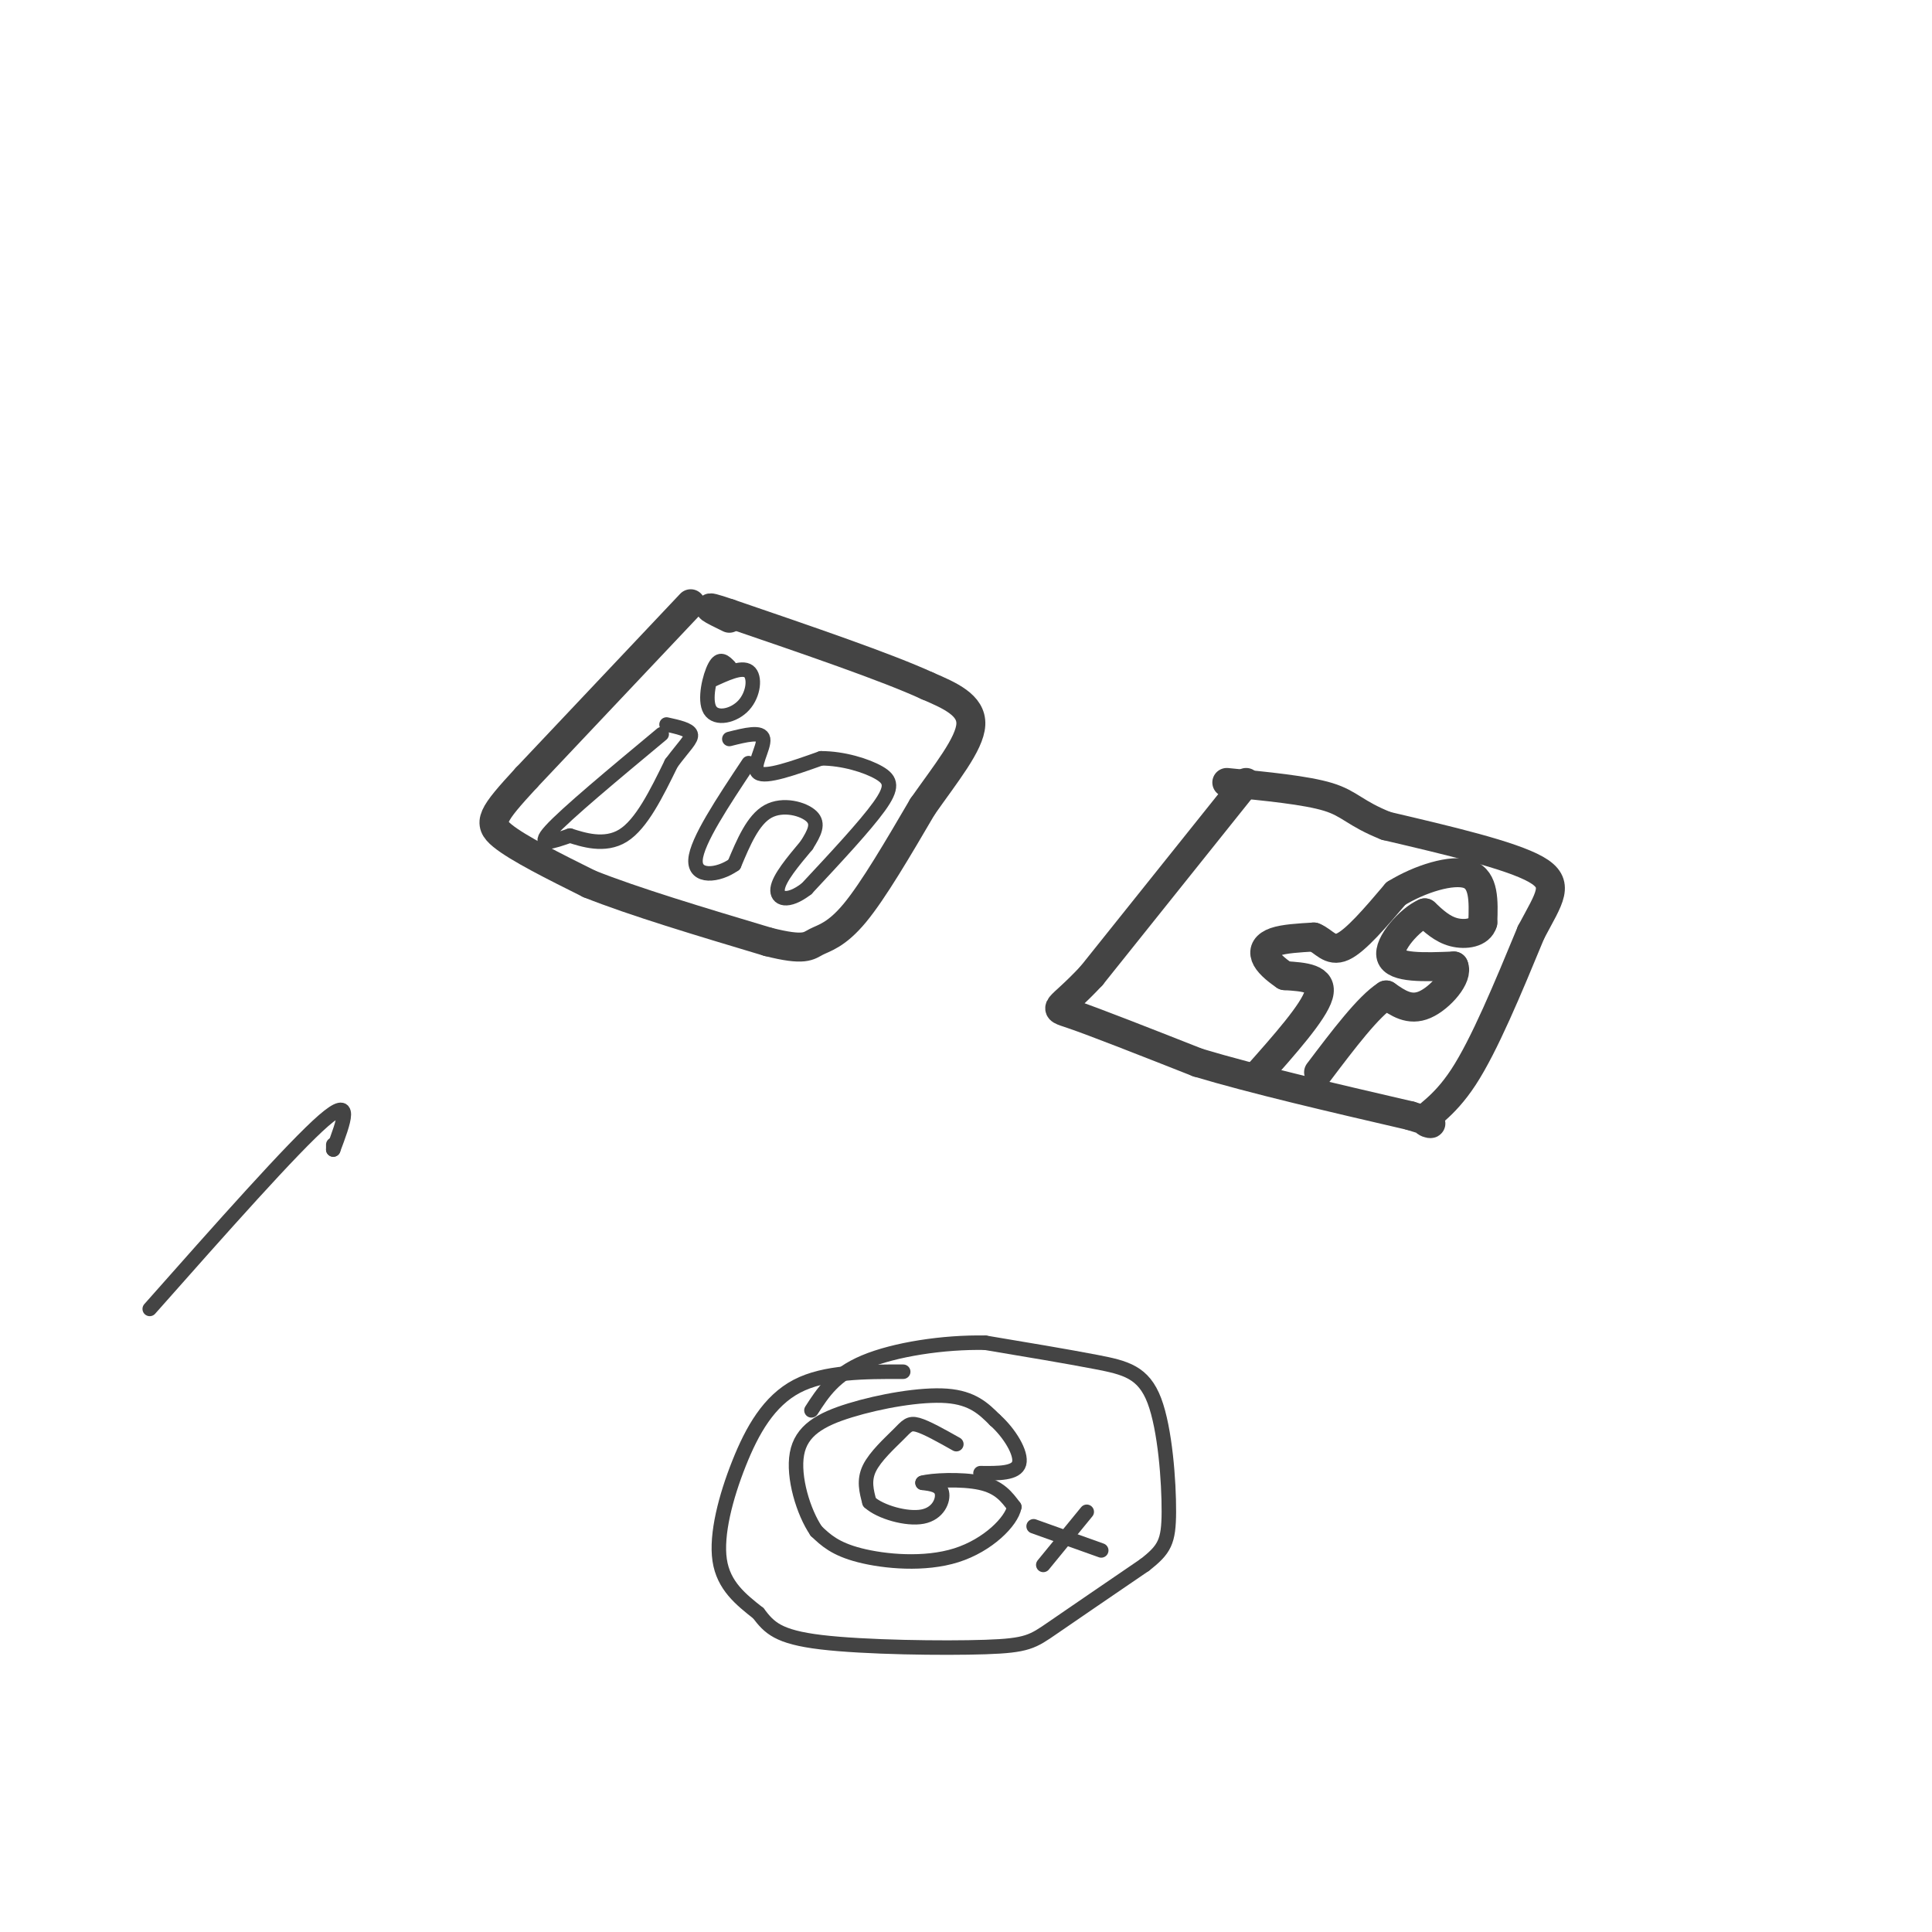 <svg viewBox='0 0 400 400' version='1.1' xmlns='http://www.w3.org/2000/svg' xmlns:xlink='http://www.w3.org/1999/xlink'><g fill='none' stroke='#444444' stroke-width='6' stroke-linecap='round' stroke-linejoin='round'><path d='M143,125c0.000,0.000 -34.000,36.000 -34,36'/><path d='M109,161c-7.200,7.822 -8.200,9.378 -5,12c3.200,2.622 10.600,6.311 18,10'/><path d='M122,183c9.167,3.667 23.083,7.833 37,12'/><path d='M159,195c7.679,1.952 8.375,0.833 10,0c1.625,-0.833 4.179,-1.381 8,-6c3.821,-4.619 8.911,-13.310 14,-22'/><path d='M191,167c4.800,-6.844 9.800,-12.956 10,-17c0.200,-4.044 -4.400,-6.022 -9,-8'/><path d='M192,142c-8.333,-3.833 -24.667,-9.417 -41,-15'/><path d='M151,127c-6.833,-2.333 -3.417,-0.667 0,1'/><path d='M258,162c0.000,0.000 -32.000,40.000 -32,40'/><path d='M226,202c-7.022,7.556 -8.578,6.444 -4,8c4.578,1.556 15.289,5.778 26,10'/><path d='M248,220c11.667,3.500 27.833,7.250 44,11'/><path d='M292,231c7.179,2.107 3.125,1.875 3,1c-0.125,-0.875 3.679,-2.393 8,-9c4.321,-6.607 9.161,-18.304 14,-30'/><path d='M317,193c3.778,-7.156 6.222,-10.044 1,-13c-5.222,-2.956 -18.111,-5.978 -31,-9'/><path d='M287,171c-6.556,-2.600 -7.444,-4.600 -12,-6c-4.556,-1.400 -12.778,-2.200 -21,-3'/><path d='M260,223c6.000,-6.750 12.000,-13.500 13,-17c1.000,-3.500 -3.000,-3.750 -7,-4'/><path d='M266,202c-2.012,-1.357 -3.542,-2.750 -4,-4c-0.458,-1.250 0.155,-2.357 2,-3c1.845,-0.643 4.923,-0.821 8,-1'/><path d='M272,194c2.089,0.778 3.311,3.222 6,2c2.689,-1.222 6.844,-6.111 11,-11'/><path d='M289,185c4.911,-3.044 11.689,-5.156 15,-4c3.311,1.156 3.156,5.578 3,10'/><path d='M307,191c-0.600,2.178 -3.600,2.622 -6,2c-2.400,-0.622 -4.200,-2.311 -6,-4'/><path d='M295,189c-3.067,1.289 -7.733,6.511 -7,9c0.733,2.489 6.867,2.244 13,2'/><path d='M301,200c1.044,2.178 -2.844,6.622 -6,8c-3.156,1.378 -5.578,-0.311 -8,-2'/><path d='M287,206c-3.667,2.333 -8.833,9.167 -14,16'/></g>
<g fill='none' stroke='#444444' stroke-width='3' stroke-linecap='round' stroke-linejoin='round'><path d='M137,152c-9.917,8.250 -19.833,16.500 -23,20c-3.167,3.500 0.417,2.250 4,1'/><path d='M118,173c2.622,0.822 7.178,2.378 11,0c3.822,-2.378 6.911,-8.689 10,-15'/><path d='M139,158c2.667,-3.578 4.333,-5.022 4,-6c-0.333,-0.978 -2.667,-1.489 -5,-2'/><path d='M151,138c-0.963,-0.990 -1.927,-1.981 -3,0c-1.073,1.981 -2.257,6.933 -1,9c1.257,2.067 4.954,1.249 7,-1c2.046,-2.249 2.442,-5.928 1,-7c-1.442,-1.072 -4.721,0.464 -8,2'/><path d='M151,153c3.356,-0.844 6.711,-1.689 7,0c0.289,1.689 -2.489,5.911 -1,7c1.489,1.089 7.244,-0.956 13,-3'/><path d='M170,157c4.548,0.000 9.417,1.500 12,3c2.583,1.500 2.881,3.000 0,7c-2.881,4.000 -8.940,10.500 -15,17'/><path d='M167,184c-3.933,3.044 -6.267,2.156 -6,0c0.267,-2.156 3.133,-5.578 6,-9'/><path d='M167,175c1.607,-2.560 2.625,-4.458 1,-6c-1.625,-1.542 -5.893,-2.726 -9,-1c-3.107,1.726 -5.054,6.363 -7,11'/><path d='M152,179c-3.356,2.378 -8.244,2.822 -8,-1c0.244,-3.822 5.622,-11.911 11,-20'/><path d='M187,284c-8.107,-0.012 -16.214,-0.024 -22,3c-5.786,3.024 -9.250,9.083 -12,16c-2.750,6.917 -4.786,14.690 -4,20c0.786,5.310 4.393,8.155 8,11'/><path d='M157,334c2.284,2.978 3.994,4.922 13,6c9.006,1.078 25.309,1.290 34,1c8.691,-0.290 9.769,-1.083 14,-4c4.231,-2.917 11.616,-7.959 19,-13'/><path d='M237,324c4.136,-3.223 4.974,-4.781 5,-11c0.026,-6.219 -0.762,-17.097 -3,-23c-2.238,-5.903 -5.925,-6.829 -12,-8c-6.075,-1.171 -14.537,-2.585 -23,-4'/><path d='M204,278c-8.644,-0.178 -18.756,1.378 -25,4c-6.244,2.622 -8.622,6.311 -11,10'/><path d='M198,299c-3.107,-1.750 -6.214,-3.500 -8,-4c-1.786,-0.500 -2.250,0.250 -4,2c-1.750,1.750 -4.786,4.500 -6,7c-1.214,2.500 -0.607,4.750 0,7'/><path d='M180,311c2.202,2.036 7.708,3.625 11,3c3.292,-0.625 4.369,-3.464 4,-5c-0.369,-1.536 -2.185,-1.768 -4,-2'/><path d='M191,307c1.733,-0.533 8.067,-0.867 12,0c3.933,0.867 5.467,2.933 7,5'/><path d='M210,312c-0.548,2.976 -5.417,7.917 -12,10c-6.583,2.083 -14.881,1.310 -20,0c-5.119,-1.310 -7.060,-3.155 -9,-5'/><path d='M169,317c-2.678,-3.915 -4.872,-11.204 -4,-16c0.872,-4.796 4.812,-7.099 11,-9c6.188,-1.901 14.625,-3.400 20,-3c5.375,0.400 7.687,2.700 10,5'/><path d='M206,294c3.022,2.689 5.578,6.911 5,9c-0.578,2.089 -4.289,2.044 -8,2'/><path d='M225,313c0.000,0.000 -9.000,11.000 -9,11'/><path d='M214,316c0.000,0.000 14.000,5.000 14,5'/><path d='M69,238c0.000,0.000 0.000,-1.000 0,-1'/><path d='M69,238c2.167,-5.750 4.333,-11.500 -2,-6c-6.333,5.500 -21.167,22.250 -36,39'/></g>
</svg>